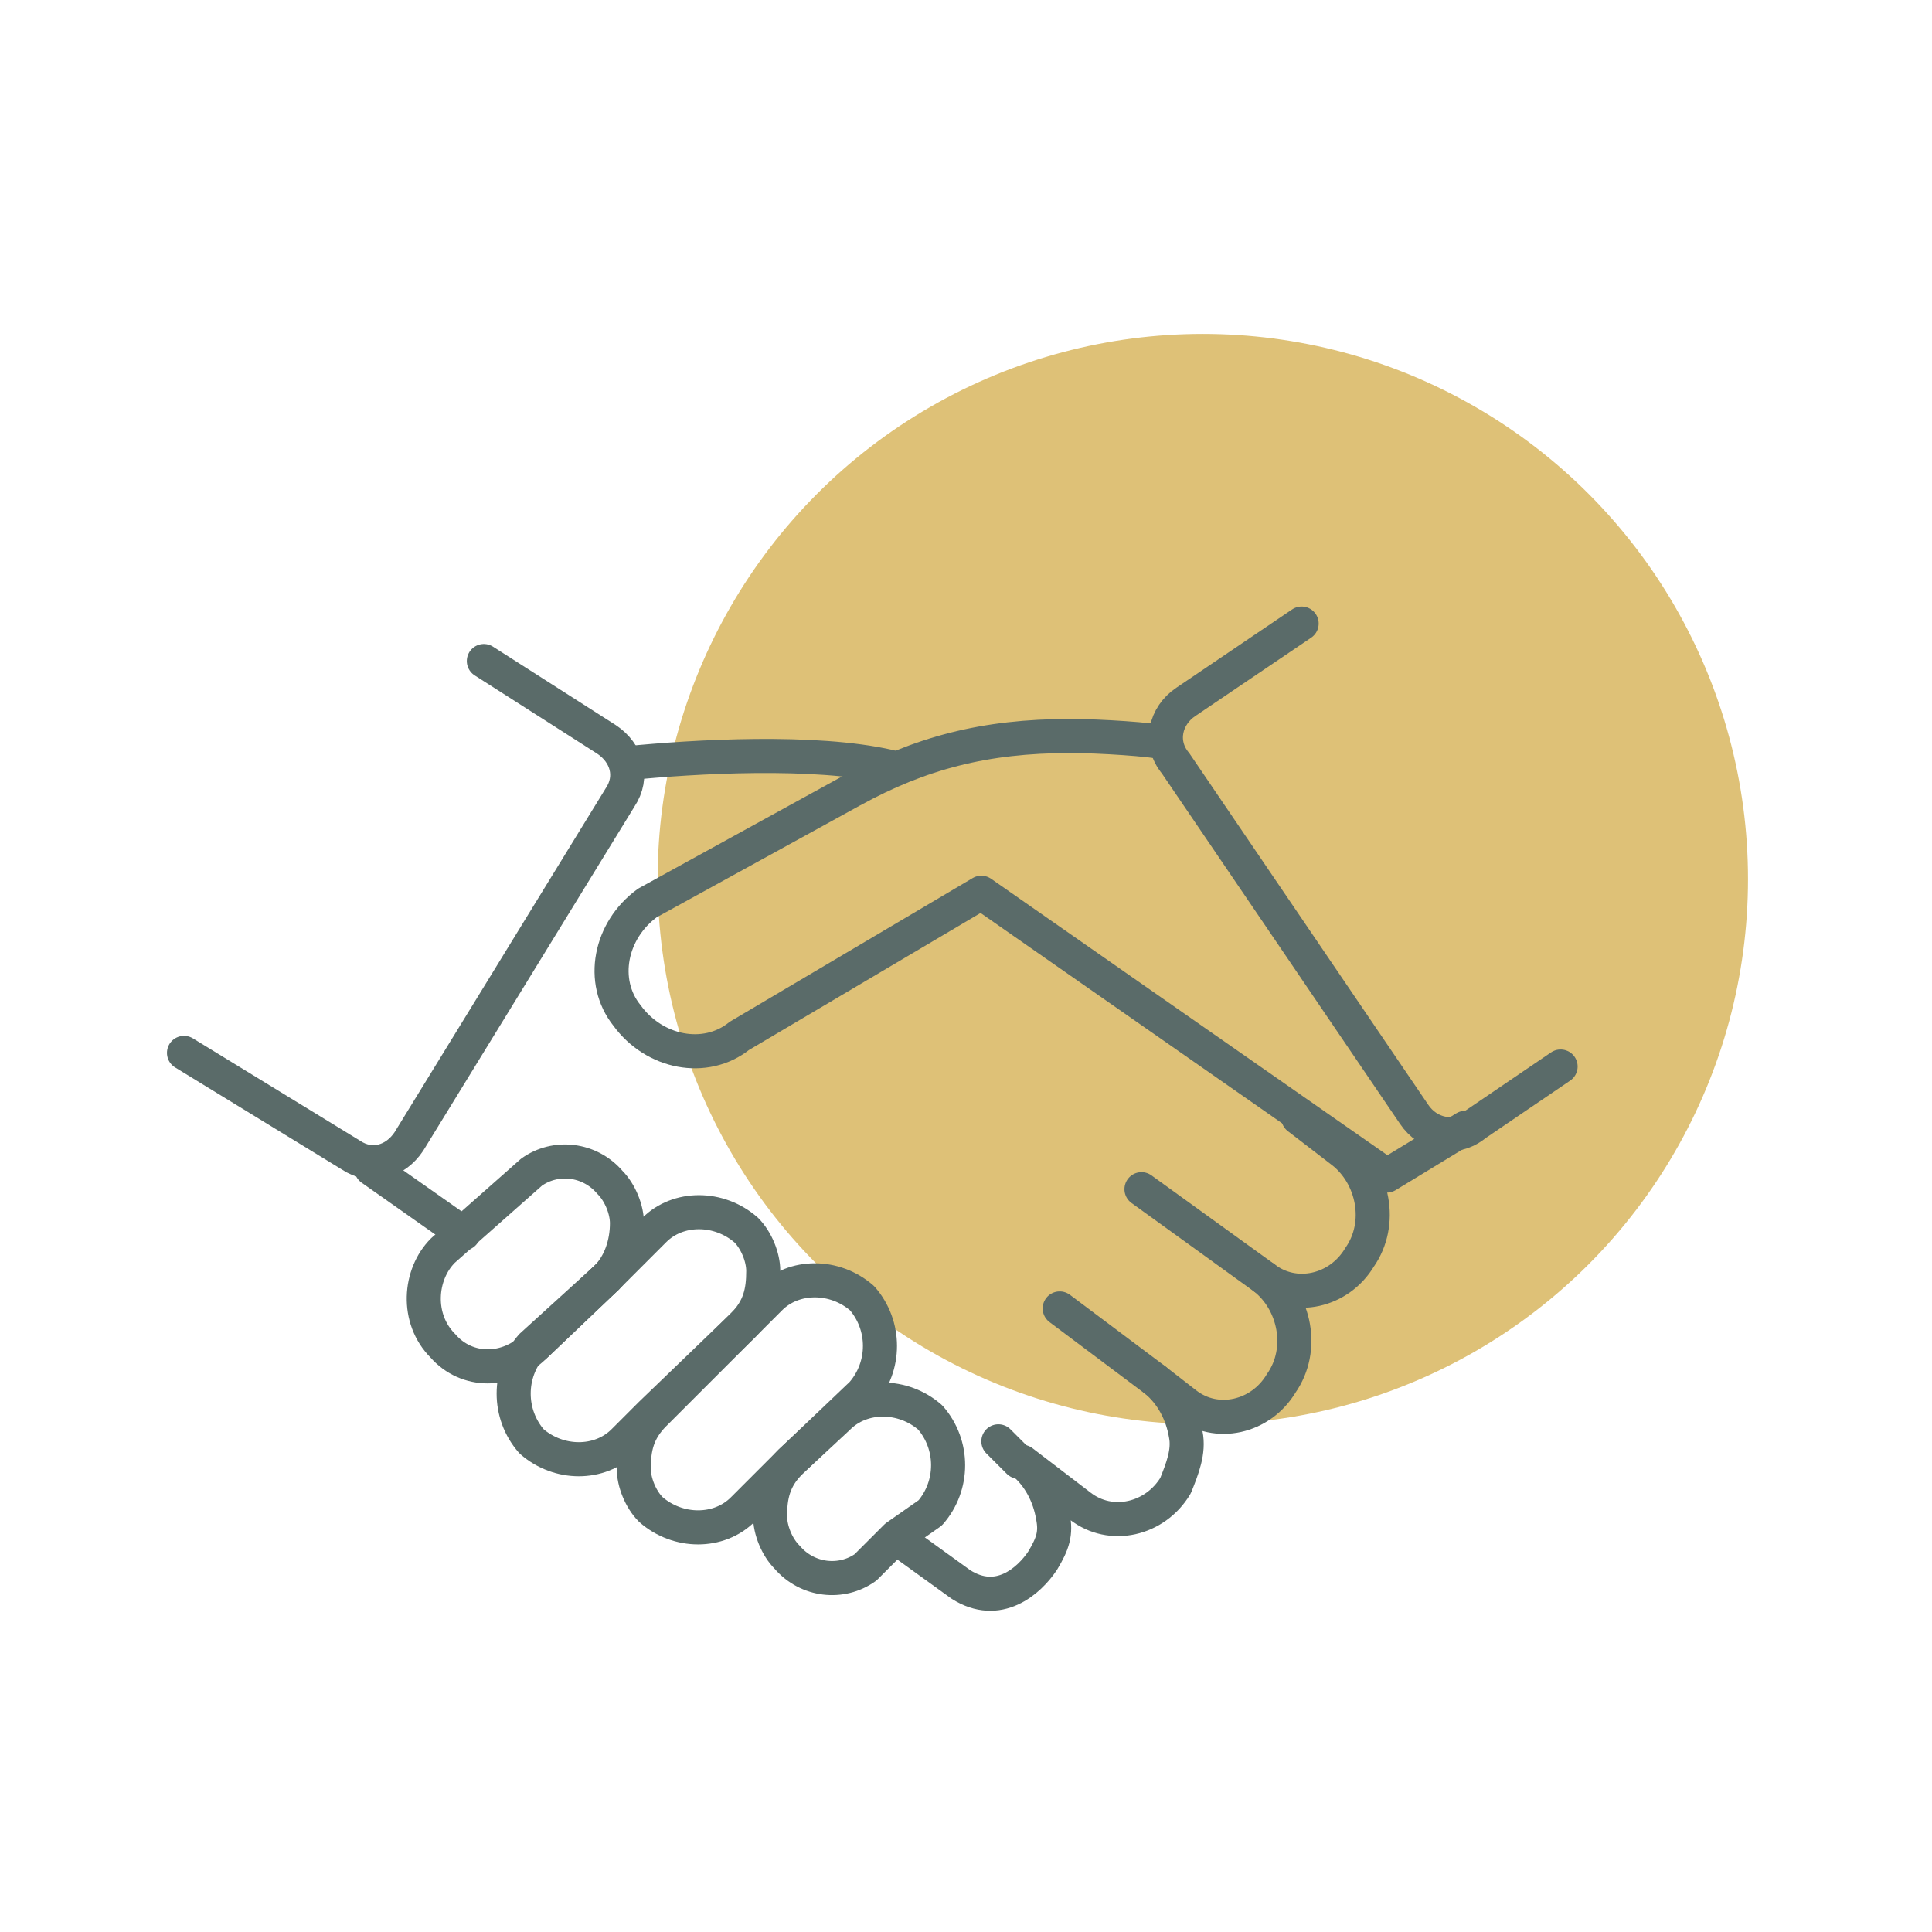 <?xml version="1.0" encoding="UTF-8"?> <svg xmlns="http://www.w3.org/2000/svg" xmlns:xlink="http://www.w3.org/1999/xlink" version="1.1" x="0px" y="0px" viewBox="0 0 56.7 56.7" style="enable-background:new 0 0 56.7 56.7;" xml:space="preserve"> <style type="text/css"> .st0{fill:#DEC177;} .st1{fill:none;stroke:#5A6B69;stroke-linecap:round;stroke-linejoin:round;stroke-miterlimit:10;} </style> <g id="Calque_2"> </g> <g id="Calque_1"> <g> <g> <circle class="st0" cx="35.3" cy="25.8" r="16"></circle> <g> <g> <line class="st1" x1="13.6" y1="36.2" x2="10.9" y2="34.3"></line> <path class="st1" d="M38.1,32.8l1.3,1c0.9,0.7,1.2,2.1,0.5,3.1c-0.6,1-1.9,1.3-2.8,0.6c0.9,0.7,1.2,2.1,0.5,3.1 c-0.6,1-1.9,1.3-2.8,0.6l-0.9-0.7c0.5,0.4,0.8,1,0.9,1.6c0.1,0.5-0.1,1-0.3,1.5c-0.6,1-1.9,1.3-2.8,0.6l-1.7-1.3 c0.5,0.4,0.8,1,0.9,1.6c0.1,0.5,0,0.8-0.3,1.3c-0.4,0.6-1.3,1.4-2.4,0.7l-1.8-1.3"></path> <path class="st1" d="M18.4,22.4c2-0.2,5.5-0.4,7.7,0.1"></path> <line class="st1" x1="37.1" y1="37.5" x2="33.5" y2="34.9"></line> <line class="st1" x1="33.9" y1="40.5" x2="31.1" y2="38.4"></line> <line class="st1" x1="29.9" y1="42.9" x2="29.3" y2="42.3"></line> <g> <path class="st1" d="M14.2,19.4l3.6,2.3c0.6,0.4,0.8,1.1,0.4,1.7L12,33.5c-0.4,0.6-1.1,0.8-1.7,0.4l-4.9-3"></path> </g> </g> <path class="st1" d="M34.2,21.8c-0.4-0.1-1.9-0.2-2.8-0.2c-2.5,0-4.4,0.5-6.4,1.6L19,26.5c-1.1,0.8-1.4,2.3-0.6,3.3l0,0 c0.8,1.1,2.3,1.4,3.3,0.6l7.1-4.2l11.9,8.3l2.3-1.4"></path> <g> <path class="st1" d="M26.3,45.1L25.4,46c-0.7,0.5-1.7,0.4-2.3-0.3c-0.3-0.3-0.5-0.8-0.5-1.2c0-0.6,0.1-1.1,0.6-1.6l1.4-1.3 c0.7-0.7,1.9-0.7,2.7,0c0.7,0.8,0.7,2,0,2.8L26.3,45.1"></path> <path class="st1" d="M17.8,37.5c0.4-0.4,0.6-1,0.6-1.6c0-0.4-0.2-0.9-0.5-1.2c-0.6-0.7-1.6-0.8-2.3-0.3L13,36.7 c-0.7,0.7-0.8,2,0,2.8c0.7,0.8,1.9,0.8,2.7,0L17.8,37.5z"></path> <g> <path class="st1" d="M21.8,38.9l0.8-0.8c0.7-0.7,1.9-0.7,2.7,0c0.7,0.8,0.7,2,0,2.8l-2.1,2l-1.4,1.4c-0.7,0.7-1.9,0.7-2.7,0 c-0.3-0.3-0.5-0.8-0.5-1.2c0-0.6,0.1-1.1,0.6-1.6L21.8,38.9z"></path> </g> <g> <path class="st1" d="M17.8,37.5l1.4-1.4c0.7-0.7,1.9-0.7,2.7,0c0.3,0.3,0.5,0.8,0.5,1.2c0,0.6-0.1,1.1-0.6,1.6l-2.7,2.6 l-0.8,0.8c-0.7,0.7-1.9,0.7-2.7,0c-0.7-0.8-0.7-2,0-2.8L17.8,37.5z"></path> </g> <line class="st1" x1="17.8" y1="37.5" x2="15.7" y2="39.5"></line> </g> <path class="st1" d="M38.2,18.3l-3.4,2.3c-0.6,0.4-0.8,1.2-0.3,1.8l7,10.3c0.4,0.6,1.2,0.8,1.8,0.3l2.5-1.7"></path> </g> </g> </g> </g> <g id="Calque_3"> </g> </svg> 